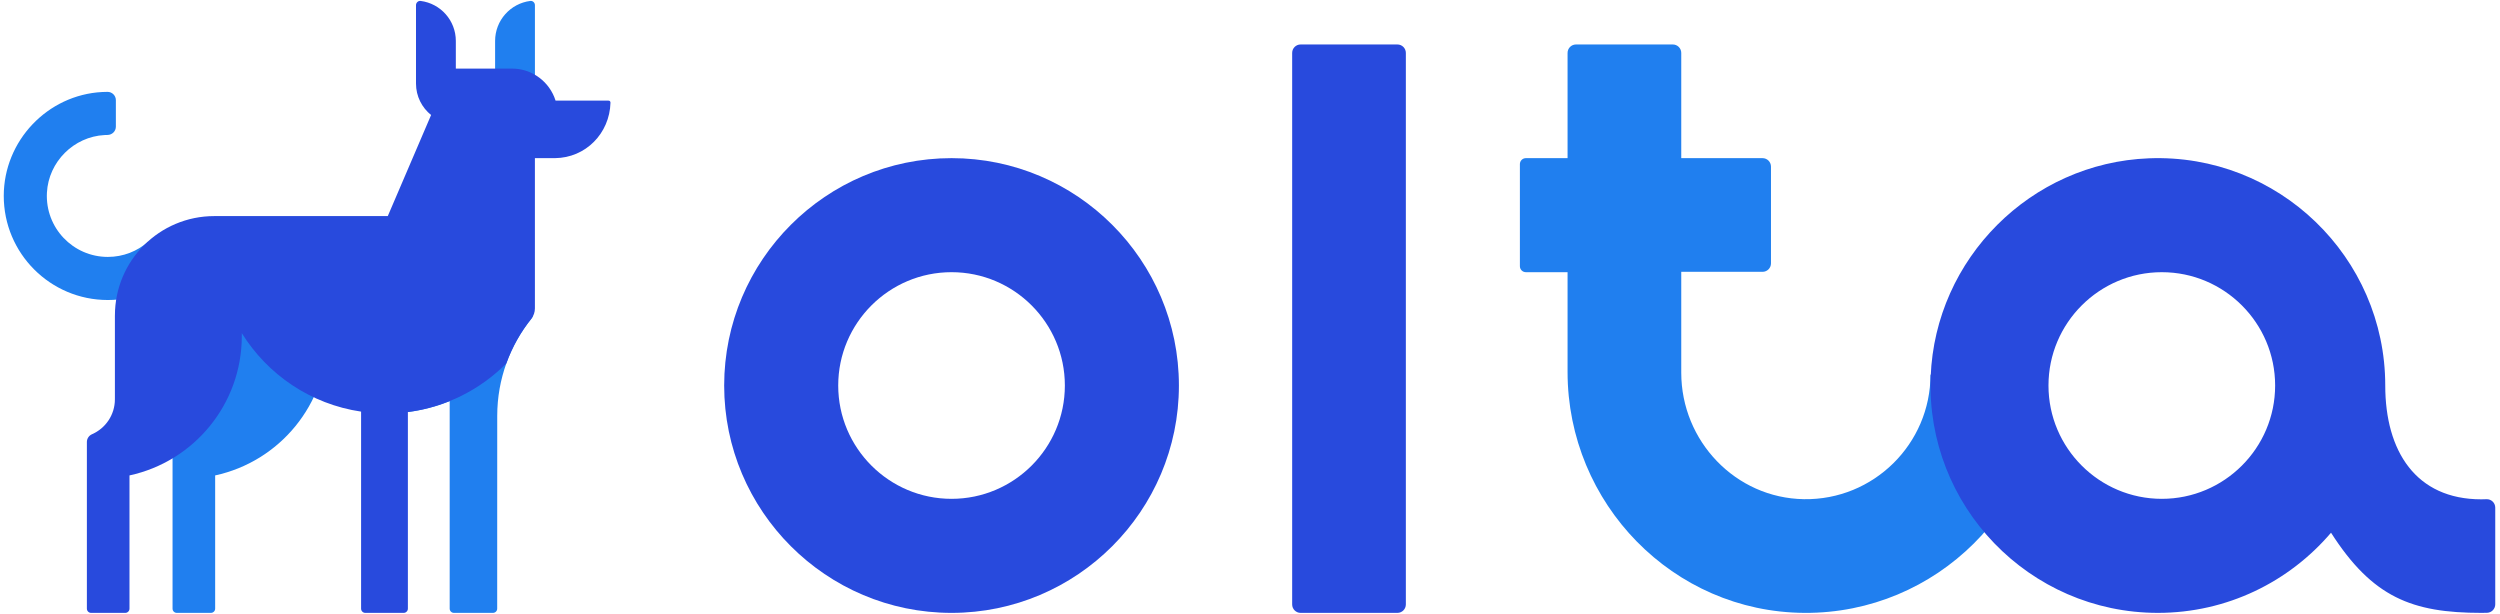 <?xml version="1.0" encoding="utf-8"?>
<svg xmlns="http://www.w3.org/2000/svg" fill="none" height="95" viewBox="0 0 387 95" width="387">
 <path d="M7.265 29.815C7.519 25.044 11.412 21.157 16.184 20.905C16.333 20.897 16.481 20.893 16.629 20.892C17.347 20.887 17.936 20.325 17.936 19.606V15.508C17.936 14.796 17.357 14.219 16.646 14.221C16.376 14.221 16.105 14.229 15.833 14.243C7.337 14.685 0.592 21.805 0.582 30.313C0.572 39.218 7.789 46.442 16.692 46.442C18.896 46.442 20.997 45.999 22.91 45.198V37.434C21.25 38.889 19.074 39.771 16.692 39.771C11.307 39.772 6.974 35.263 7.265 29.815Z" fill="#207FEF"/>
 <path d="M147.299 24.48C127.892 24.48 112.102 40.27 112.102 59.677C112.102 79.084 127.891 94.874 147.299 94.874C166.706 94.874 182.495 79.084 182.495 59.677C182.495 40.27 166.706 24.48 147.299 24.48ZM164.841 59.677C164.841 69.35 156.972 77.22 147.299 77.22C137.625 77.22 129.756 69.35 129.756 59.677C129.756 50.004 137.625 42.134 147.299 42.134C156.972 42.134 164.841 50.004 164.841 59.677Z" fill="#284ADD"/>
 <path d="M216.317 94.874H201.336C200.613 94.874 200.027 94.288 200.027 93.565V8.193C200.027 7.47 200.613 6.884 201.336 6.884H216.317C217.04 6.884 217.626 7.469 217.626 8.193V93.566C217.626 94.288 217.04 94.874 216.317 94.874Z" fill="#284ADD"/>
 <path d="M31.048 61.731H31.046C31.046 61.757 31.048 61.782 31.048 61.808C31.048 64.526 29.211 66.813 26.711 67.499V94.219C26.711 94.58 27.003 94.873 27.365 94.873H32.651C33.013 94.873 33.306 94.58 33.306 94.219V73.595C43.245 71.45 50.693 62.61 50.693 52.03V48.83H31.047V61.731H31.048Z" fill="#207FEF"/>
 <path d="M76.642 6.339C76.642 6.366 76.644 6.393 76.644 6.42H76.642V15.575H82.806V0.797C82.806 0.41 82.472 0.096 82.087 0.145C79.016 0.538 76.642 3.161 76.642 6.339Z" fill="#207FEF"/>
 <path d="M63.138 58.907V63.789C65.398 63.499 67.569 62.92 69.611 62.093V94.219C69.611 94.58 69.904 94.873 70.265 94.873H76.311C76.672 94.873 76.965 94.58 76.965 94.219L76.971 64.363C76.978 58.638 78.982 53.382 82.323 49.252C82.57 48.947 82.486 48.492 82.152 48.286C80.252 47.116 78.015 46.441 75.619 46.441C68.731 46.442 63.146 52.022 63.138 58.907Z" fill="#207FEF"/>
 <path d="M94.175 15.574L85.998 15.569C85.099 12.7 82.421 10.617 79.254 10.617C79.223 10.617 79.192 10.621 79.159 10.622H70.562V6.42H70.56C70.56 6.393 70.562 6.366 70.562 6.339C70.562 3.161 68.188 0.538 65.116 0.146C64.733 0.096 64.397 0.41 64.397 0.797V7.557V12.859H64.399C64.398 12.886 64.397 12.913 64.397 12.94C64.397 14.909 65.311 16.66 66.734 17.805L60.029 33.451H33.184C33.181 33.451 33.177 33.451 33.174 33.451C24.679 33.451 17.791 40.336 17.789 48.831H17.786V61.732H17.784C17.785 61.758 17.786 61.783 17.786 61.808C17.786 64.229 16.328 66.308 14.243 67.218C13.763 67.428 13.449 67.896 13.449 68.419V94.219C13.449 94.581 13.742 94.874 14.103 94.874H19.39C19.751 94.874 20.044 94.581 20.044 94.219V73.596C29.983 71.451 37.431 62.611 37.431 52.03V51.572C41.418 57.996 48.099 62.57 55.897 63.719V94.219C55.897 94.581 56.189 94.874 56.551 94.874H62.486C62.847 94.874 63.14 94.581 63.14 94.219V63.781C69.063 63.019 74.37 60.291 78.376 56.263C79.282 53.737 80.597 51.407 82.243 49.351C82.609 48.893 82.804 48.321 82.804 47.735L82.802 24.483H85.904V24.48C90.664 24.441 94.368 20.643 94.503 15.907C94.504 15.736 94.423 15.574 94.175 15.574Z" fill="#284ADD"/>
 <path d="M298.841 57.983C298.841 68.721 290.024 77.438 279.25 77.273C268.664 77.112 260.258 68.278 260.258 57.691V42.079H272.839C273.562 42.079 274.148 41.493 274.148 40.77V25.79C274.148 25.067 273.562 24.481 272.839 24.481H260.258V8.193C260.258 7.47 259.672 6.884 258.949 6.884H243.968C243.245 6.884 242.659 7.469 242.659 8.193V24.481H236.204C235.693 24.481 235.279 24.895 235.279 25.406V41.209C235.279 41.72 235.693 42.134 236.204 42.134H242.659V43.402V57.578C242.659 77.935 258.977 94.757 279.333 94.874C299.773 94.992 316.44 78.397 316.44 57.984H298.841V57.983Z" fill="#207FEF"/>
 <path d="M384.107 77.296C373.958 77.296 369.237 69.826 369.237 59.676C369.236 39.807 352.687 23.73 332.649 24.507C314.381 25.215 299.578 40.019 298.87 58.286C298.095 78.325 314.171 94.873 334.041 94.873C344.764 94.873 354.381 90.051 360.842 82.463C367.248 92.472 373.384 94.873 384.107 94.873C384.407 94.873 384.705 94.868 385.002 94.859C385.707 94.838 386.265 94.255 386.265 93.551V78.582C386.265 77.835 385.641 77.243 384.895 77.277C384.634 77.29 384.372 77.296 384.107 77.296ZM334.648 77.22C324.975 77.22 317.105 69.35 317.105 59.678C317.105 50.004 324.975 42.135 334.648 42.135C344.321 42.135 352.191 50.004 352.191 59.678C352.191 69.35 344.321 77.22 334.648 77.22Z" fill="#284ADD"/>
</svg>